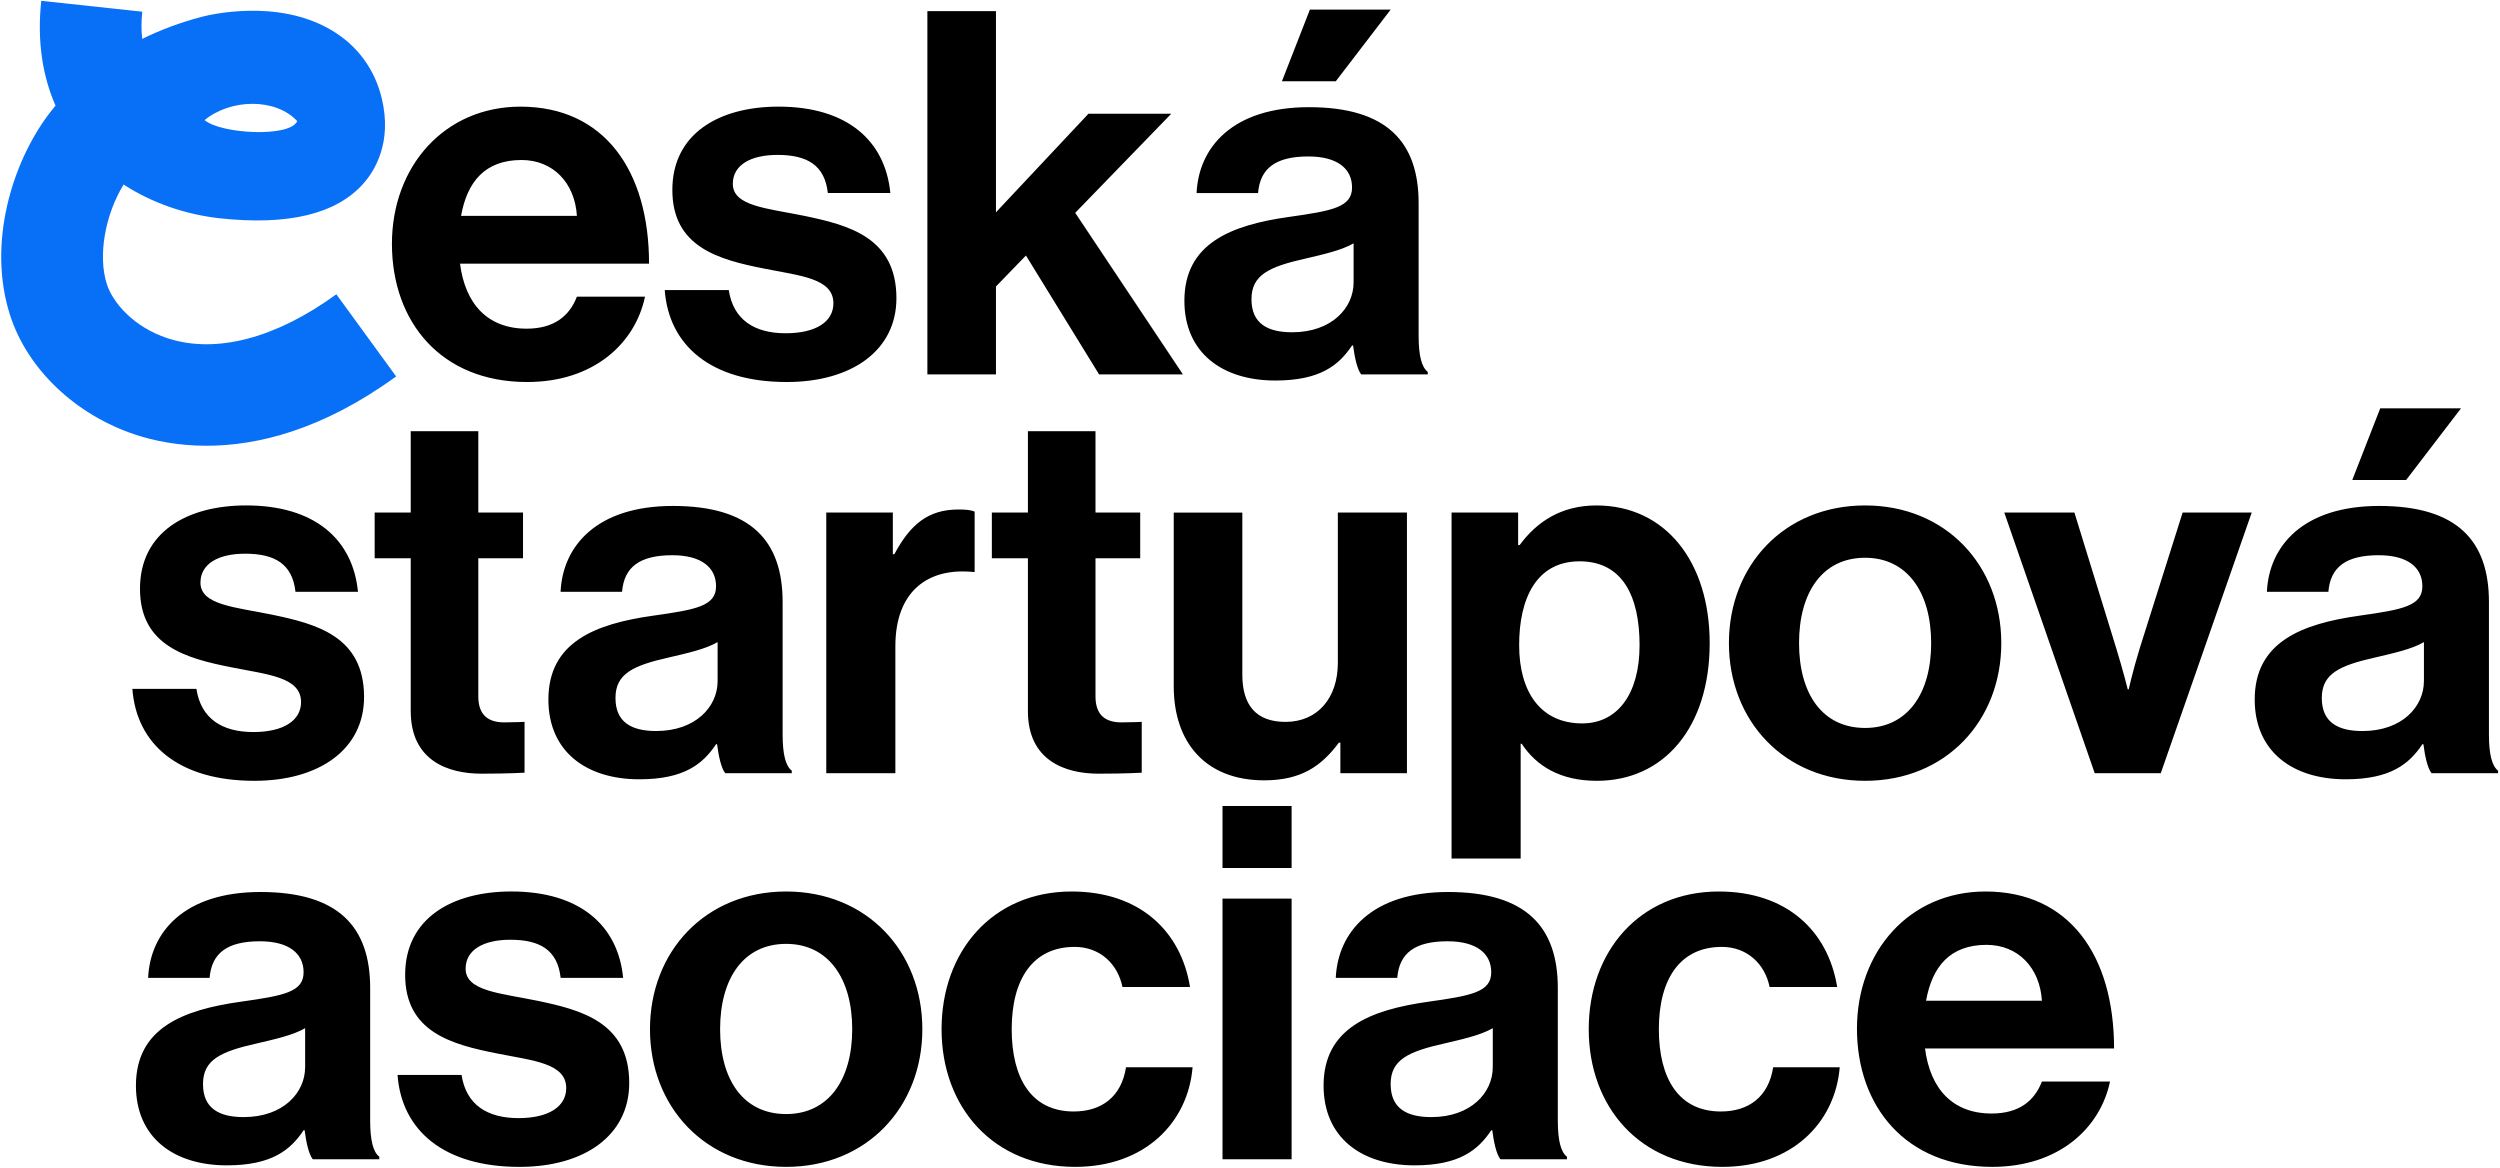 <svg xmlns="http://www.w3.org/2000/svg" width="1216" height="568" fill="none"><path fill="#0870F7" d="M100.446 216.815c-14.3 0-25.96-2.57-34.32-5.31-29.38-9.63-52.87-31.98-61.28-58.37-11.14-34.9 1.22-73.87 18.42-97.01 1.19-1.6 2.44-3.2 3.74-4.75-6.25-14.25-9.06-31.25-6.93-50.97l49.13 5.28c-.52 4.86-.5 9.25-.04 13.23 8.92-4.38 18.5-7.95 28.57-10.63 3.73-1.01 37.31-9.29 63.73 6.53 12.5 7.47 20.88 18.95 24.27 33.21 5.05 21.35-3.45 35-8.96 41.24-13.17 14.89-36.72 20.52-69.95 16.91-16.3-1.81-32.64-7.28-46.7-16.41-9.03 14.71-12.56 34.65-8.19 48.34 2.97 9.3 13.27 21.08 29.58 26.42 23.45 7.7 52.58.08 82.08-21.39l29.08 39.96c-36.23 26.35-68.02 33.72-92.23 33.72Zm-.92-158.4c7.92 6.78 41.59 8.53 45.04.5-10.41-11.29-32.33-10.97-45.04-.5Z"/><path fill="#000" d="M256.387 185.815c32.62 0 52.64-19.03 57.34-41.51h-33.12c-3.71 9.64-11.37 15.56-24.47 15.56-19.03 0-29.9-12.1-32.38-31.63h91.94c0-45.22-21.75-76.36-62.53-76.36-37.07 0-62.53 29.16-62.53 66.73.01 37.81 23.73 67.21 65.75 67.21Zm-2.72-107.99c15.33 0 25.95 11.11 26.94 27.18h-56.35c2.97-16.56 11.62-27.18 29.41-27.18Zm128.48 84.27c-15.07 0-25.46-6.43-27.68-21h-31.14c1.97 26.93 22.49 44.72 59.31 44.72 31.63 0 53.38-15.32 53.38-40.78 0-29.66-23.48-35.58-44.73-40.03-18.04-3.7-34.85-4.69-34.85-15.58 0-9.15 8.65-14.08 21.75-14.08 14.33 0 22.98 4.93 24.47 18.53h30.4c-2.47-25.46-21.01-42.01-54.37-42.01-28.92 0-51.66 13.09-51.66 40.53 0 27.68 22.24 33.87 44.98 38.31 17.3 3.46 33.36 4.69 33.36 16.81.01 8.9-8.39 14.58-23.22 14.58Zm102.28-22.74 14.59-15.07 35.58 57.83h40.78l-52.39-78.59 46.71-48.19h-40.28l-44.98 47.93V5.405h-33.36v176.7h33.36v-42.75h-.01Zm192-134.69h-39.29l-13.6 34.85h26.2l26.69-34.85Zm-49.43 100.84c-28.17 3.96-50.91 12.85-50.91 40.78 0 25.2 18.29 38.8 44.24 38.8 21.75 0 30.89-7.42 37.32-17.06h.49c.74 5.69 1.98 11.62 3.96 14.09h32.37v-1.23c-2.96-2.23-4.45-7.91-4.45-17.55v-64.5c0-29.66-15.32-46.71-53.38-46.71-37.07 0-53.63 19.52-54.62 41.77h29.9c.99-12.11 8.65-17.8 24.47-17.8 14.09 0 21.25 5.94 21.25 15.08.01 9.63-9.63 11.36-30.64 14.33Zm31.39 12.85v19.03c0 12.37-10.63 24.23-29.9 24.23-11.87 0-19.77-4.2-19.77-16.07 0-11.86 8.65-15.82 26.2-19.76 8.39-1.99 17.54-3.97 23.47-7.43Zm-535.18 237.71c-15.07 0-25.46-6.43-27.68-21h-31.14c1.97 26.93 22.49 44.72 59.31 44.72 31.63 0 53.38-15.32 53.38-40.78 0-29.66-23.48-35.58-44.73-40.03-18.04-3.7-34.85-4.69-34.85-15.58 0-9.15 8.65-14.08 21.75-14.08 14.33 0 22.98 4.93 24.47 18.53h30.4c-2.47-25.46-21.01-42.01-54.37-42.01-28.92 0-51.66 13.09-51.66 40.53 0 27.68 22.24 33.87 44.98 38.31 17.3 3.46 33.36 4.69 33.36 16.81.01 8.89-8.4 14.58-23.22 14.58Zm76.58-10.14c0 23.97 18.04 30.39 34.35 30.39 13.34 0 21-.48 21-.48v-24.72s-5.68.25-9.88.25c-7.41 0-12.61-3.22-12.61-12.61v-67.22h21.75v-22.24h-21.75v-39.55h-32.87v39.55h-17.54v22.24h17.54v74.39h.01Zm148.51 16.06h.49c.74 5.69 1.98 11.62 3.96 14.09h32.37v-1.23c-2.96-2.23-4.45-7.91-4.45-17.55v-64.5c0-29.66-15.32-46.71-53.38-46.71-37.07 0-53.63 19.52-54.62 41.77h29.9c.99-12.11 8.65-17.8 24.47-17.8 14.09 0 21.25 5.94 21.25 15.08 0 9.64-9.64 11.36-30.64 14.33-28.17 3.96-50.91 12.85-50.91 40.78 0 25.2 18.29 38.8 44.24 38.8 21.75 0 30.89-7.42 37.32-17.06Zm-29.16-6.42c-11.87 0-19.77-4.2-19.77-16.07 0-11.86 8.65-15.82 26.2-19.76 8.4-1.98 17.55-3.96 23.48-7.42v19.03c-.01 12.36-10.64 24.22-29.91 24.22Zm115.14-86.01v-20.26h-32.38v126.78h33.61v-61.78c0-26.69 15.82-38.31 37.82-36.09h.74v-29.4c-1.97-.75-4.2-.99-7.9-.99-14.83 0-23.48 7.41-31.15 21.74h-.74Zm100.06 106.76c13.34 0 21-.48 21-.48v-24.72s-5.68.25-9.88.25c-7.41 0-12.61-3.22-12.61-12.61v-67.22h21.75v-22.24h-21.75v-39.55h-32.87v39.55h-17.54v22.24h17.54v74.39c.01 23.98 18.05 30.39 34.36 30.39Zm116.88-15.07h.74v14.83h32.38v-126.77h-33.61v73.15c0 16.81-9.64 28.67-25.46 28.67-14.33 0-21-8.16-21-22.98v-78.83h-33.36v84.51c0 27.68 15.82 45.73 43.99 45.73 17.78-.02 27.67-6.69 36.32-18.31Zm88.44.5h.49c7.17 10.87 18.78 18.04 36.58 18.04 32.62 0 54.86-25.95 54.86-66.97 0-39.55-21.51-66.97-55.11-66.97-17.3 0-29.17 8.16-37.32 19.28h-.74v-15.82h-32.38v168.29h33.61v-55.85h.01Zm28.67-88.72c20.76 0 29.16 16.81 29.16 40.78 0 23.97-10.88 38.06-27.92 38.06-20.02 0-30.65-15.08-30.65-38.06 0-22.75 8.4-40.78 29.41-40.78Zm138.86 106.76c39.29 0 66.24-29.16 66.24-66.97s-26.94-66.97-66.24-66.97c-39.29 0-66.24 29.16-66.24 66.97.01 37.81 26.95 66.97 66.24 66.97Zm0-108.49c20.51 0 32.13 16.81 32.13 41.51 0 24.71-11.62 41.27-32.13 41.27-20.76 0-32.13-16.56-32.13-41.27.01-24.7 11.38-41.51 32.13-41.51Zm133.673 43.73c-3.71 12.11-5.44 20.27-5.44 20.27h-.49s-1.97-8.16-5.68-20.27l-20.26-65.73h-34.113l43.993 126.78H1051l44.24-126.78h-33.61l-20.77 65.73Zm156.17-116.4h-39.29l-13.6 34.85h26.2l26.69-34.85Zm13.59 158.67v-64.5c0-29.66-15.32-46.71-53.38-46.71-37.07 0-53.63 19.52-54.62 41.77h29.9c.99-12.11 8.65-17.8 24.47-17.8 14.09 0 21.25 5.94 21.25 15.08 0 9.64-9.64 11.36-30.64 14.33-28.17 3.96-50.91 12.85-50.91 40.78 0 25.2 18.29 38.8 44.24 38.8 21.75 0 30.89-7.42 37.32-17.06h.49c.74 5.69 1.98 11.62 3.96 14.09h32.37v-1.23c-2.96-2.23-4.45-7.91-4.45-17.55Zm-31.63-25.95c0 12.37-10.63 24.23-29.9 24.23-11.87 0-19.77-4.2-19.77-16.07 0-11.86 8.65-15.82 26.2-19.76 8.4-1.98 17.55-3.96 23.48-7.42v19.02h-.01Zm-998.943 213.73v-64.5c0-29.66-15.32-46.71-53.38-46.71-37.07 0-53.63 19.52-54.62 41.77h29.9c.99-12.11 8.65-17.8 24.47-17.8 14.09 0 21.25 5.94 21.25 15.08 0 9.64-9.64 11.36-30.64 14.33-28.17 3.96-50.91 12.85-50.91 40.78 0 25.2 18.29 38.8 44.24 38.8 21.75 0 30.89-7.42 37.32-17.06h.49c.74 5.69 1.98 11.62 3.96 14.09h32.37v-1.23c-2.97-2.22-4.45-7.91-4.45-17.55Zm-31.64-25.95c0 12.37-10.63 24.23-29.9 24.23-11.87 0-19.77-4.2-19.77-16.07 0-11.86 8.65-15.82 26.2-19.76 8.4-1.98 17.55-3.96 23.48-7.42v19.02h-.01Zm112.92-32.37c-18.04-3.7-34.85-4.69-34.85-15.58 0-9.15 8.65-14.08 21.75-14.08 14.33 0 22.98 4.93 24.47 18.53h30.4c-2.47-25.46-21.01-42.01-54.37-42.01-28.92 0-51.66 13.09-51.66 40.53 0 27.68 22.24 33.87 44.98 38.31 17.3 3.46 33.36 4.69 33.36 16.81 0 8.9-8.4 14.59-23.23 14.59-15.07 0-25.46-6.43-27.68-21h-31.14c1.97 26.93 22.49 44.72 59.31 44.72 31.63 0 53.38-15.32 53.38-40.78.01-29.66-23.47-35.58-44.72-40.04Zm121.06-53.13c-39.29 0-66.24 29.16-66.24 66.97s26.94 66.97 66.24 66.97 66.24-29.16 66.24-66.97-26.94-66.97-66.24-66.97Zm0 108.25c-20.76 0-32.13-16.56-32.13-41.27 0-24.71 11.37-41.51 32.13-41.51 20.51 0 32.13 16.81 32.13 41.51s-11.62 41.27-32.13 41.27Zm139.85-1.25c-20.51 0-30.15-16.06-30.15-40.03 0-24.47 10.38-40.03 30.64-40.03 12.36 0 21.01 8.4 23.23 19.52h32.87c-4.45-27.44-24.71-46.46-57.58-46.46-38.55 0-63.27 29.16-63.27 66.97s24.96 66.97 65 66.97c33.86 0 54.86-21.5 57.09-48.44h-32.38c-2.22 14.34-11.85 21.5-25.45 21.5Zm72.39-118.44h33.61v-30.15h-33.61v30.15Zm0 141.68h33.61v-126.78h-33.61v126.78Zm163.09-18.79v-64.5c0-29.66-15.32-46.71-53.38-46.71-37.07 0-53.63 19.52-54.62 41.77h29.9c.99-12.11 8.65-17.8 24.47-17.8 14.09 0 21.25 5.94 21.25 15.08 0 9.64-9.64 11.36-30.64 14.33-28.17 3.96-50.91 12.85-50.91 40.78 0 25.2 18.29 38.8 44.24 38.8 21.75 0 30.89-7.42 37.32-17.06h.49c.74 5.69 1.98 11.62 3.96 14.09h32.37v-1.23c-2.97-2.22-4.45-7.91-4.45-17.55Zm-31.64-25.95c0 12.37-10.63 24.23-29.9 24.23-11.87 0-19.77-4.2-19.77-16.07 0-11.86 8.65-15.82 26.2-19.76 8.4-1.98 17.55-3.96 23.48-7.42v19.02h-.01Zm110.94 21.5c-20.51 0-30.15-16.06-30.15-40.03 0-24.47 10.38-40.03 30.64-40.03 12.36 0 21.01 8.4 23.23 19.52h32.87c-4.45-27.44-24.71-46.46-57.58-46.46-38.55 0-63.27 29.16-63.27 66.97s24.96 66.97 65 66.97c33.86 0 54.86-21.5 57.09-48.44h-32.38c-2.22 14.34-11.85 21.5-25.45 21.5Zm128.74-107c-37.07 0-62.53 29.16-62.53 66.73 0 37.81 23.73 67.21 65.74 67.21 32.623 0 52.643-19.03 57.343-41.51h-33.123c-3.71 9.64-11.37 15.56-24.47 15.56-19.03 0-29.9-12.1-32.38-31.63h91.943c0-45.22-21.75-76.36-62.523-76.36Zm-28.92 53.13c2.97-16.56 11.62-27.18 29.41-27.18 15.33 0 25.95 11.11 26.94 27.18h-56.35Z"/></svg>